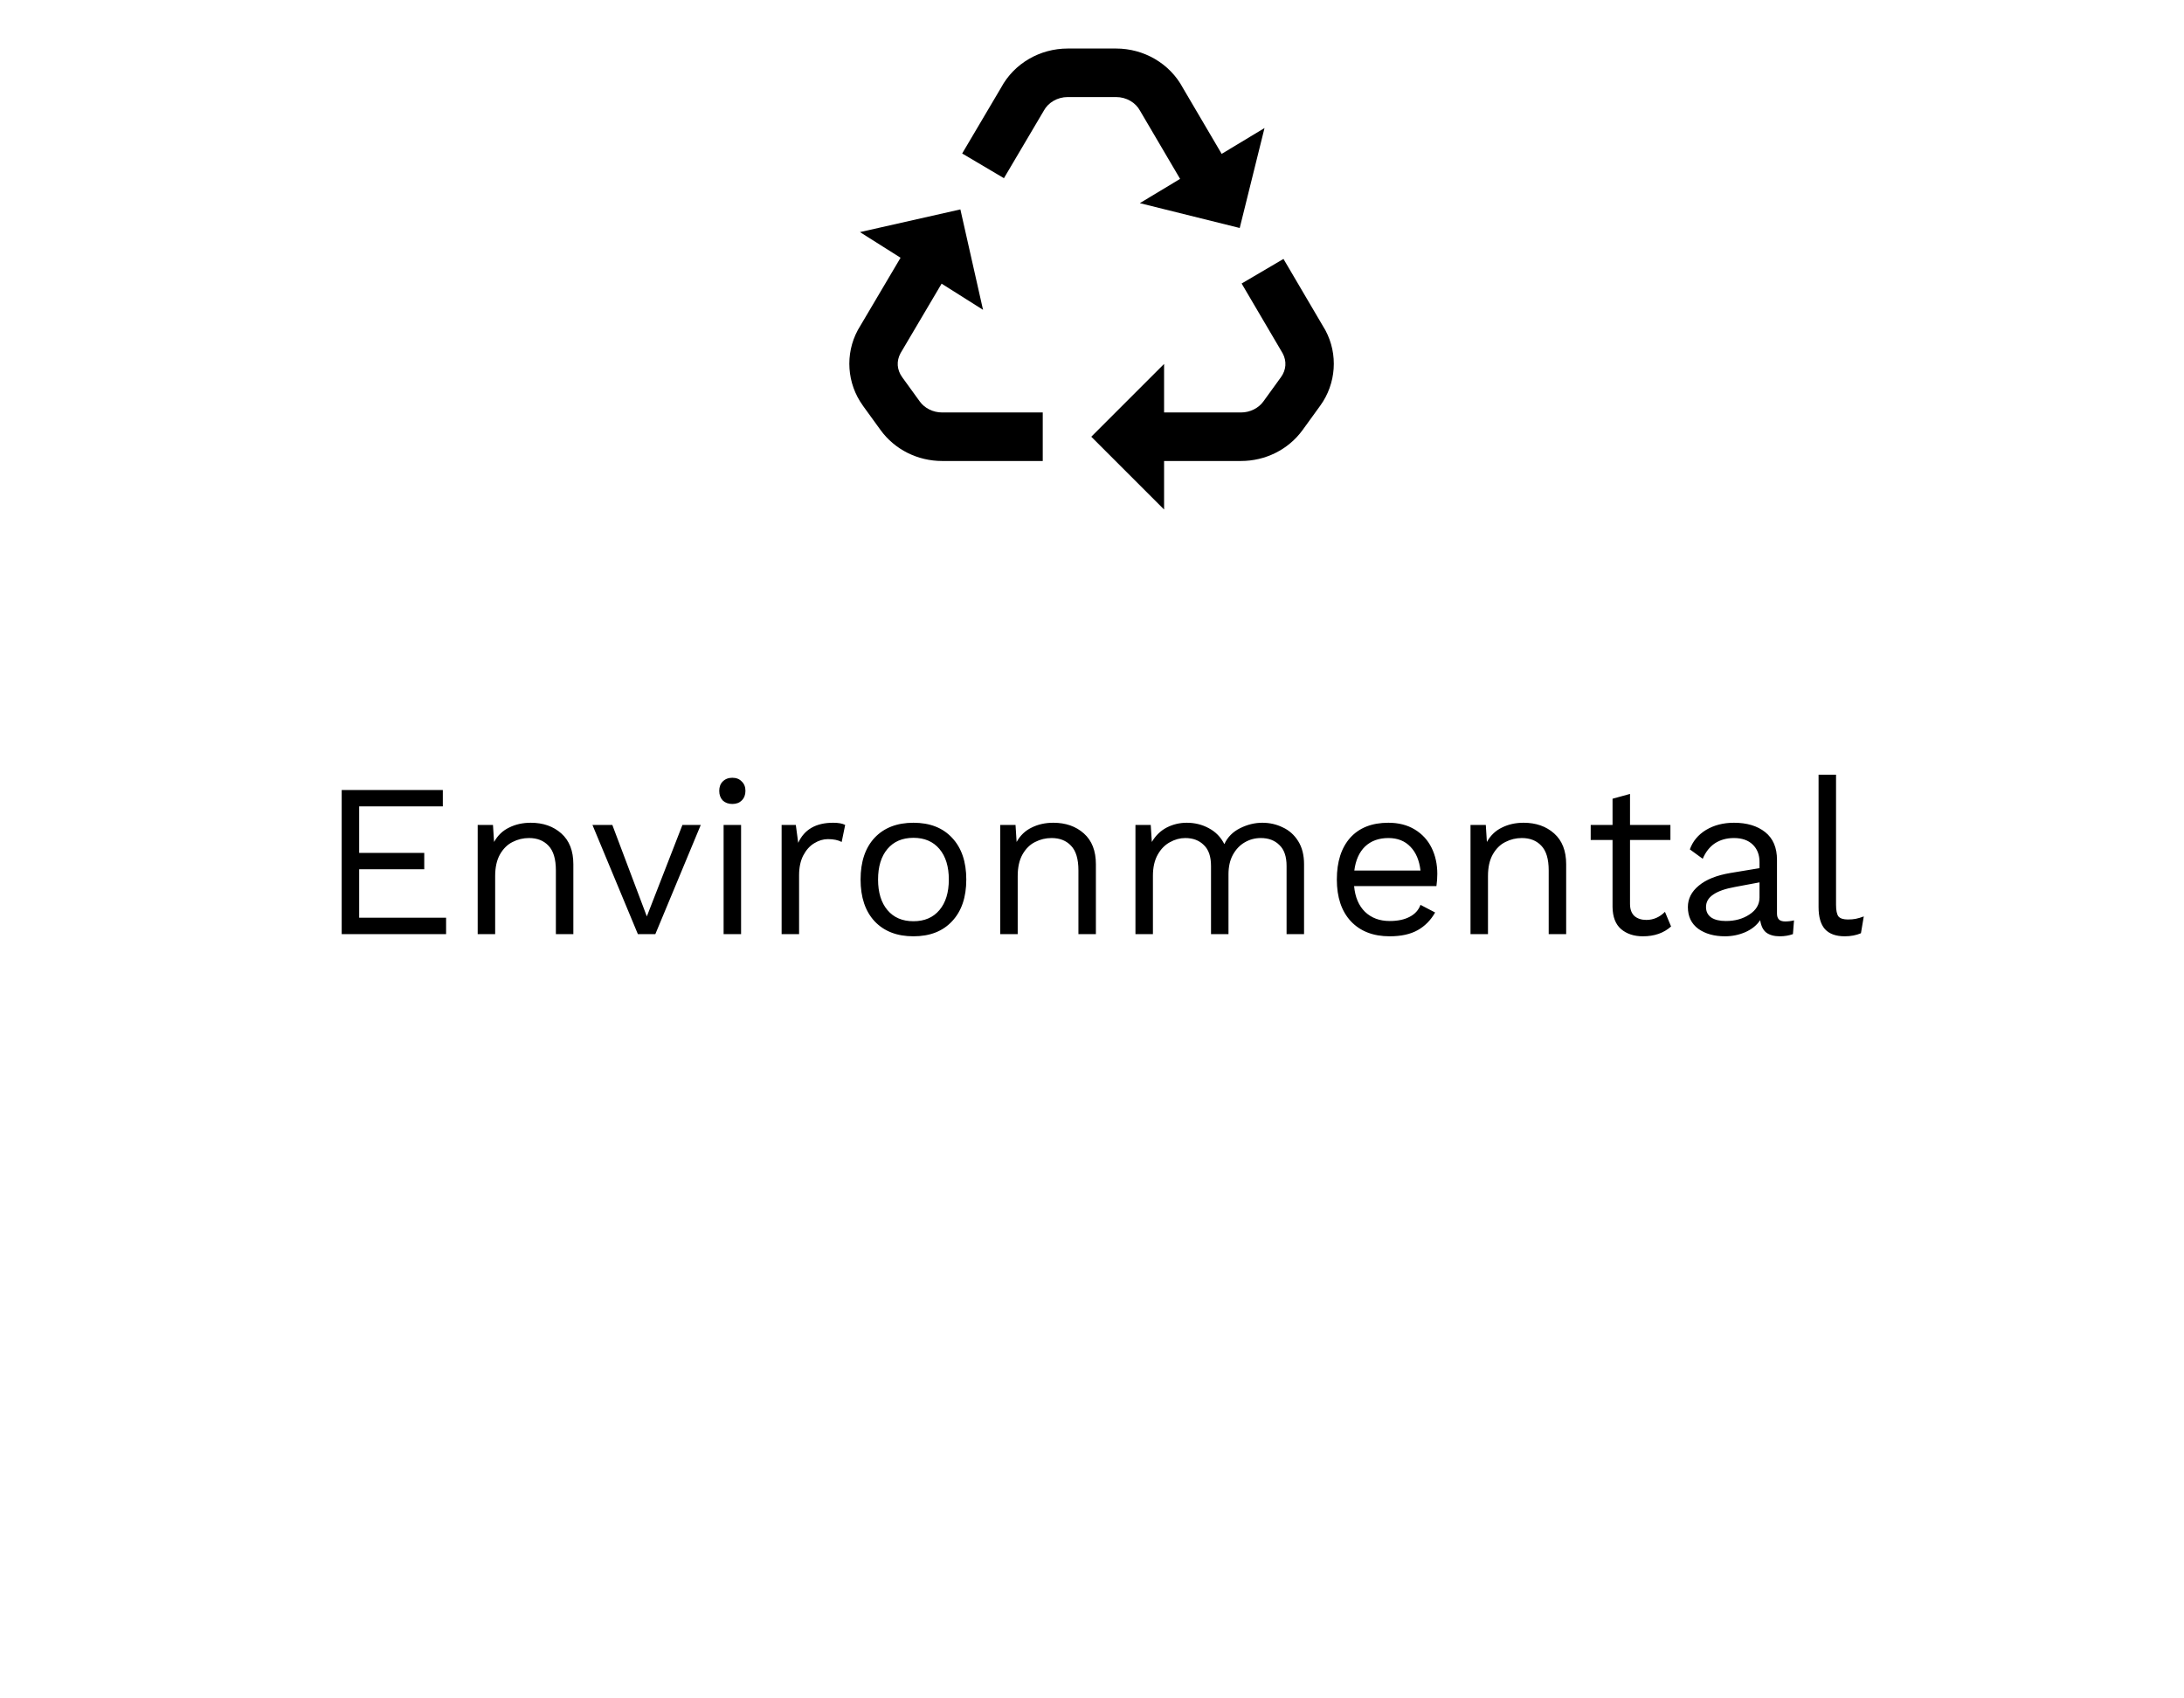 <svg width="180" height="140" viewBox="0 0 180 140" fill="none" xmlns="http://www.w3.org/2000/svg">
<path d="M88.004 4C85.714 4 83.585 5.218 82.504 7.23L79.3 12.652L82.742 14.688L86.007 9.16L86.027 9.125C86.382 8.465 87.137 8 88.004 8H91.98C92.848 8 93.605 8.464 93.96 9.129L93.98 9.164L97.261 14.746L93.941 16.746L102.175 18.793L104.218 10.555L100.687 12.684L97.488 7.242C96.407 5.223 94.272 4 91.98 4H88.004ZM79.152 17.262L70.875 19.133L74.222 21.246L70.71 27.188L70.691 27.223C69.634 29.192 69.801 31.615 71.113 33.43V33.434L72.566 35.438C73.739 37.064 75.64 38 77.648 38H85.941V34H77.648C76.888 34 76.199 33.639 75.808 33.098L74.355 31.09C73.915 30.48 73.871 29.764 74.218 29.117L77.605 23.383L81.019 25.539L79.152 17.262ZM105.781 21.344L102.332 23.371L105.714 29.125C106.057 29.768 106.012 30.485 105.574 31.09L104.121 33.098C103.728 33.639 103.037 34 102.281 34H95.941V30L89.941 36L95.941 42V38H102.281C104.285 38 106.183 37.068 107.359 35.445L108.812 33.438C110.125 31.627 110.297 29.206 109.242 27.234L109.222 27.199L105.781 21.344Z" fill="black"/>
<path d="M36.766 75.65V77H28.162V65.12H36.496V66.47H29.602V70.304H34.966V71.654H29.602V75.65H36.766ZM43.744 67.82C44.764 67.82 45.604 68.114 46.264 68.702C46.924 69.29 47.254 70.136 47.254 71.24V77H45.814V71.744C45.814 70.808 45.61 70.13 45.202 69.71C44.806 69.29 44.272 69.08 43.6 69.08C43.12 69.08 42.67 69.188 42.25 69.404C41.83 69.608 41.482 69.95 41.206 70.43C40.942 70.898 40.81 71.492 40.81 72.212V77H39.37V68H40.63L40.72 69.404C41.02 68.864 41.434 68.468 41.962 68.216C42.49 67.952 43.084 67.82 43.744 67.82ZM57.756 68L54.012 77H52.572L48.828 68H50.466L53.31 75.542L56.244 68H57.756ZM60.358 66.272C60.034 66.272 59.77 66.176 59.566 65.984C59.374 65.78 59.278 65.516 59.278 65.192C59.278 64.868 59.374 64.61 59.566 64.418C59.77 64.214 60.034 64.112 60.358 64.112C60.682 64.112 60.94 64.214 61.132 64.418C61.336 64.61 61.438 64.868 61.438 65.192C61.438 65.516 61.336 65.78 61.132 65.984C60.94 66.176 60.682 66.272 60.358 66.272ZM61.078 77H59.638V68H61.078V77ZM68.667 67.82C69.099 67.82 69.429 67.88 69.657 68L69.369 69.404C69.081 69.248 68.703 69.17 68.235 69.17C67.851 69.17 67.473 69.284 67.101 69.512C66.741 69.728 66.441 70.064 66.201 70.52C65.973 70.964 65.859 71.504 65.859 72.14V77H64.419V68H65.589L65.787 69.476C66.291 68.372 67.251 67.82 68.667 67.82ZM75.284 67.82C76.639 67.82 77.701 68.234 78.469 69.062C79.249 69.89 79.639 71.036 79.639 72.5C79.639 73.964 79.249 75.11 78.469 75.938C77.701 76.766 76.639 77.18 75.284 77.18C73.927 77.18 72.859 76.766 72.079 75.938C71.311 75.11 70.927 73.964 70.927 72.5C70.927 71.036 71.311 69.89 72.079 69.062C72.859 68.234 73.927 67.82 75.284 67.82ZM75.284 69.062C74.371 69.062 73.657 69.368 73.141 69.98C72.626 70.592 72.368 71.432 72.368 72.5C72.368 73.568 72.626 74.408 73.141 75.02C73.657 75.632 74.371 75.938 75.284 75.938C76.195 75.938 76.909 75.632 77.425 75.02C77.942 74.408 78.2 73.568 78.2 72.5C78.2 71.432 77.942 70.592 77.425 69.98C76.909 69.368 76.195 69.062 75.284 69.062ZM86.811 67.82C87.831 67.82 88.671 68.114 89.331 68.702C89.991 69.29 90.321 70.136 90.321 71.24V77H88.881V71.744C88.881 70.808 88.677 70.13 88.269 69.71C87.873 69.29 87.339 69.08 86.667 69.08C86.187 69.08 85.737 69.188 85.317 69.404C84.897 69.608 84.549 69.95 84.273 70.43C84.009 70.898 83.877 71.492 83.877 72.212V77H82.437V68H83.697L83.787 69.404C84.087 68.864 84.501 68.468 85.029 68.216C85.557 67.952 86.151 67.82 86.811 67.82ZM104.039 67.82C104.639 67.82 105.197 67.946 105.713 68.198C106.241 68.438 106.667 68.816 106.991 69.332C107.315 69.848 107.477 70.484 107.477 71.24V77H106.037V71.384C106.037 70.604 105.839 70.028 105.443 69.656C105.059 69.272 104.549 69.08 103.913 69.08C103.433 69.08 102.989 69.2 102.581 69.44C102.185 69.668 101.861 70.01 101.609 70.466C101.369 70.91 101.249 71.444 101.249 72.068V77H99.809V71.384C99.809 70.604 99.611 70.028 99.215 69.656C98.831 69.272 98.321 69.08 97.685 69.08C97.253 69.08 96.833 69.194 96.425 69.422C96.017 69.638 95.681 69.98 95.417 70.448C95.153 70.916 95.021 71.498 95.021 72.194V77H93.581V68H94.841L94.931 69.404C95.243 68.876 95.651 68.48 96.155 68.216C96.671 67.952 97.223 67.82 97.811 67.82C98.471 67.82 99.077 67.97 99.629 68.27C100.193 68.57 100.619 69.008 100.907 69.584C101.171 69.008 101.603 68.57 102.203 68.27C102.803 67.97 103.415 67.82 104.039 67.82ZM118.459 72.032C118.459 72.368 118.435 72.704 118.387 73.04H111.601C111.685 73.952 111.985 74.66 112.501 75.164C113.029 75.668 113.707 75.92 114.535 75.92C115.195 75.92 115.741 75.806 116.173 75.578C116.617 75.35 116.917 75.02 117.073 74.588L118.279 75.218C117.919 75.854 117.439 76.34 116.839 76.676C116.239 77.012 115.471 77.18 114.535 77.18C113.179 77.18 112.111 76.766 111.331 75.938C110.563 75.11 110.179 73.964 110.179 72.5C110.179 71.036 110.545 69.89 111.277 69.062C112.021 68.234 113.071 67.82 114.427 67.82C115.267 67.82 115.993 68.006 116.605 68.378C117.217 68.75 117.679 69.254 117.991 69.89C118.303 70.526 118.459 71.24 118.459 72.032ZM114.427 69.08C113.635 69.08 112.993 69.314 112.501 69.782C112.021 70.25 111.727 70.91 111.619 71.762H117.073C116.977 70.922 116.701 70.268 116.245 69.8C115.789 69.32 115.183 69.08 114.427 69.08ZM125.57 67.82C126.59 67.82 127.43 68.114 128.09 68.702C128.75 69.29 129.08 70.136 129.08 71.24V77H127.64V71.744C127.64 70.808 127.436 70.13 127.028 69.71C126.632 69.29 126.098 69.08 125.426 69.08C124.946 69.08 124.496 69.188 124.076 69.404C123.656 69.608 123.308 69.95 123.032 70.43C122.768 70.898 122.636 71.492 122.636 72.212V77H121.196V68H122.456L122.546 69.404C122.846 68.864 123.26 68.468 123.788 68.216C124.316 67.952 124.91 67.82 125.57 67.82ZM137.726 76.37C137.126 76.91 136.352 77.18 135.404 77.18C134.672 77.18 134.072 76.982 133.604 76.586C133.148 76.19 132.914 75.584 132.902 74.768V69.242H131.102V68H132.902V65.84L134.342 65.444V68H137.672V69.242H134.342V74.516C134.342 74.948 134.462 75.278 134.702 75.506C134.954 75.722 135.284 75.83 135.692 75.83C136.268 75.83 136.778 75.608 137.222 75.164L137.726 76.37ZM147.139 75.956C147.379 75.956 147.619 75.926 147.859 75.866L147.769 77C147.433 77.12 147.073 77.18 146.689 77.18C146.221 77.18 145.849 77.078 145.573 76.874C145.309 76.67 145.141 76.328 145.069 75.848C144.793 76.268 144.385 76.598 143.845 76.838C143.317 77.066 142.759 77.18 142.171 77.18C141.283 77.18 140.551 76.976 139.975 76.568C139.399 76.148 139.111 75.548 139.111 74.768C139.111 74.084 139.411 73.496 140.011 73.004C140.611 72.5 141.481 72.152 142.621 71.96L145.015 71.564V71.06C145.015 70.46 144.829 69.98 144.457 69.62C144.085 69.26 143.569 69.08 142.909 69.08C142.309 69.08 141.787 69.224 141.343 69.512C140.911 69.8 140.575 70.226 140.335 70.79L139.273 70.016C139.513 69.344 139.957 68.81 140.605 68.414C141.265 68.018 142.033 67.82 142.909 67.82C143.977 67.82 144.835 68.078 145.483 68.594C146.131 69.11 146.455 69.872 146.455 70.88V75.308C146.455 75.524 146.509 75.686 146.617 75.794C146.725 75.902 146.899 75.956 147.139 75.956ZM142.243 75.92C142.999 75.92 143.647 75.74 144.187 75.38C144.739 75.02 145.015 74.552 145.015 73.976V72.734L142.999 73.112C142.195 73.256 141.595 73.466 141.199 73.742C140.803 74.006 140.605 74.348 140.605 74.768C140.605 75.14 140.749 75.428 141.037 75.632C141.325 75.824 141.727 75.92 142.243 75.92ZM151.322 74.588C151.322 75.044 151.388 75.362 151.52 75.542C151.664 75.71 151.922 75.794 152.294 75.794C152.546 75.794 152.762 75.776 152.942 75.74C153.134 75.704 153.356 75.638 153.608 75.542L153.374 76.928C152.978 77.096 152.534 77.18 152.042 77.18C151.31 77.18 150.764 76.982 150.404 76.586C150.056 76.19 149.882 75.584 149.882 74.768V63.86H151.322V74.588Z" fill="black"/>
</svg>
